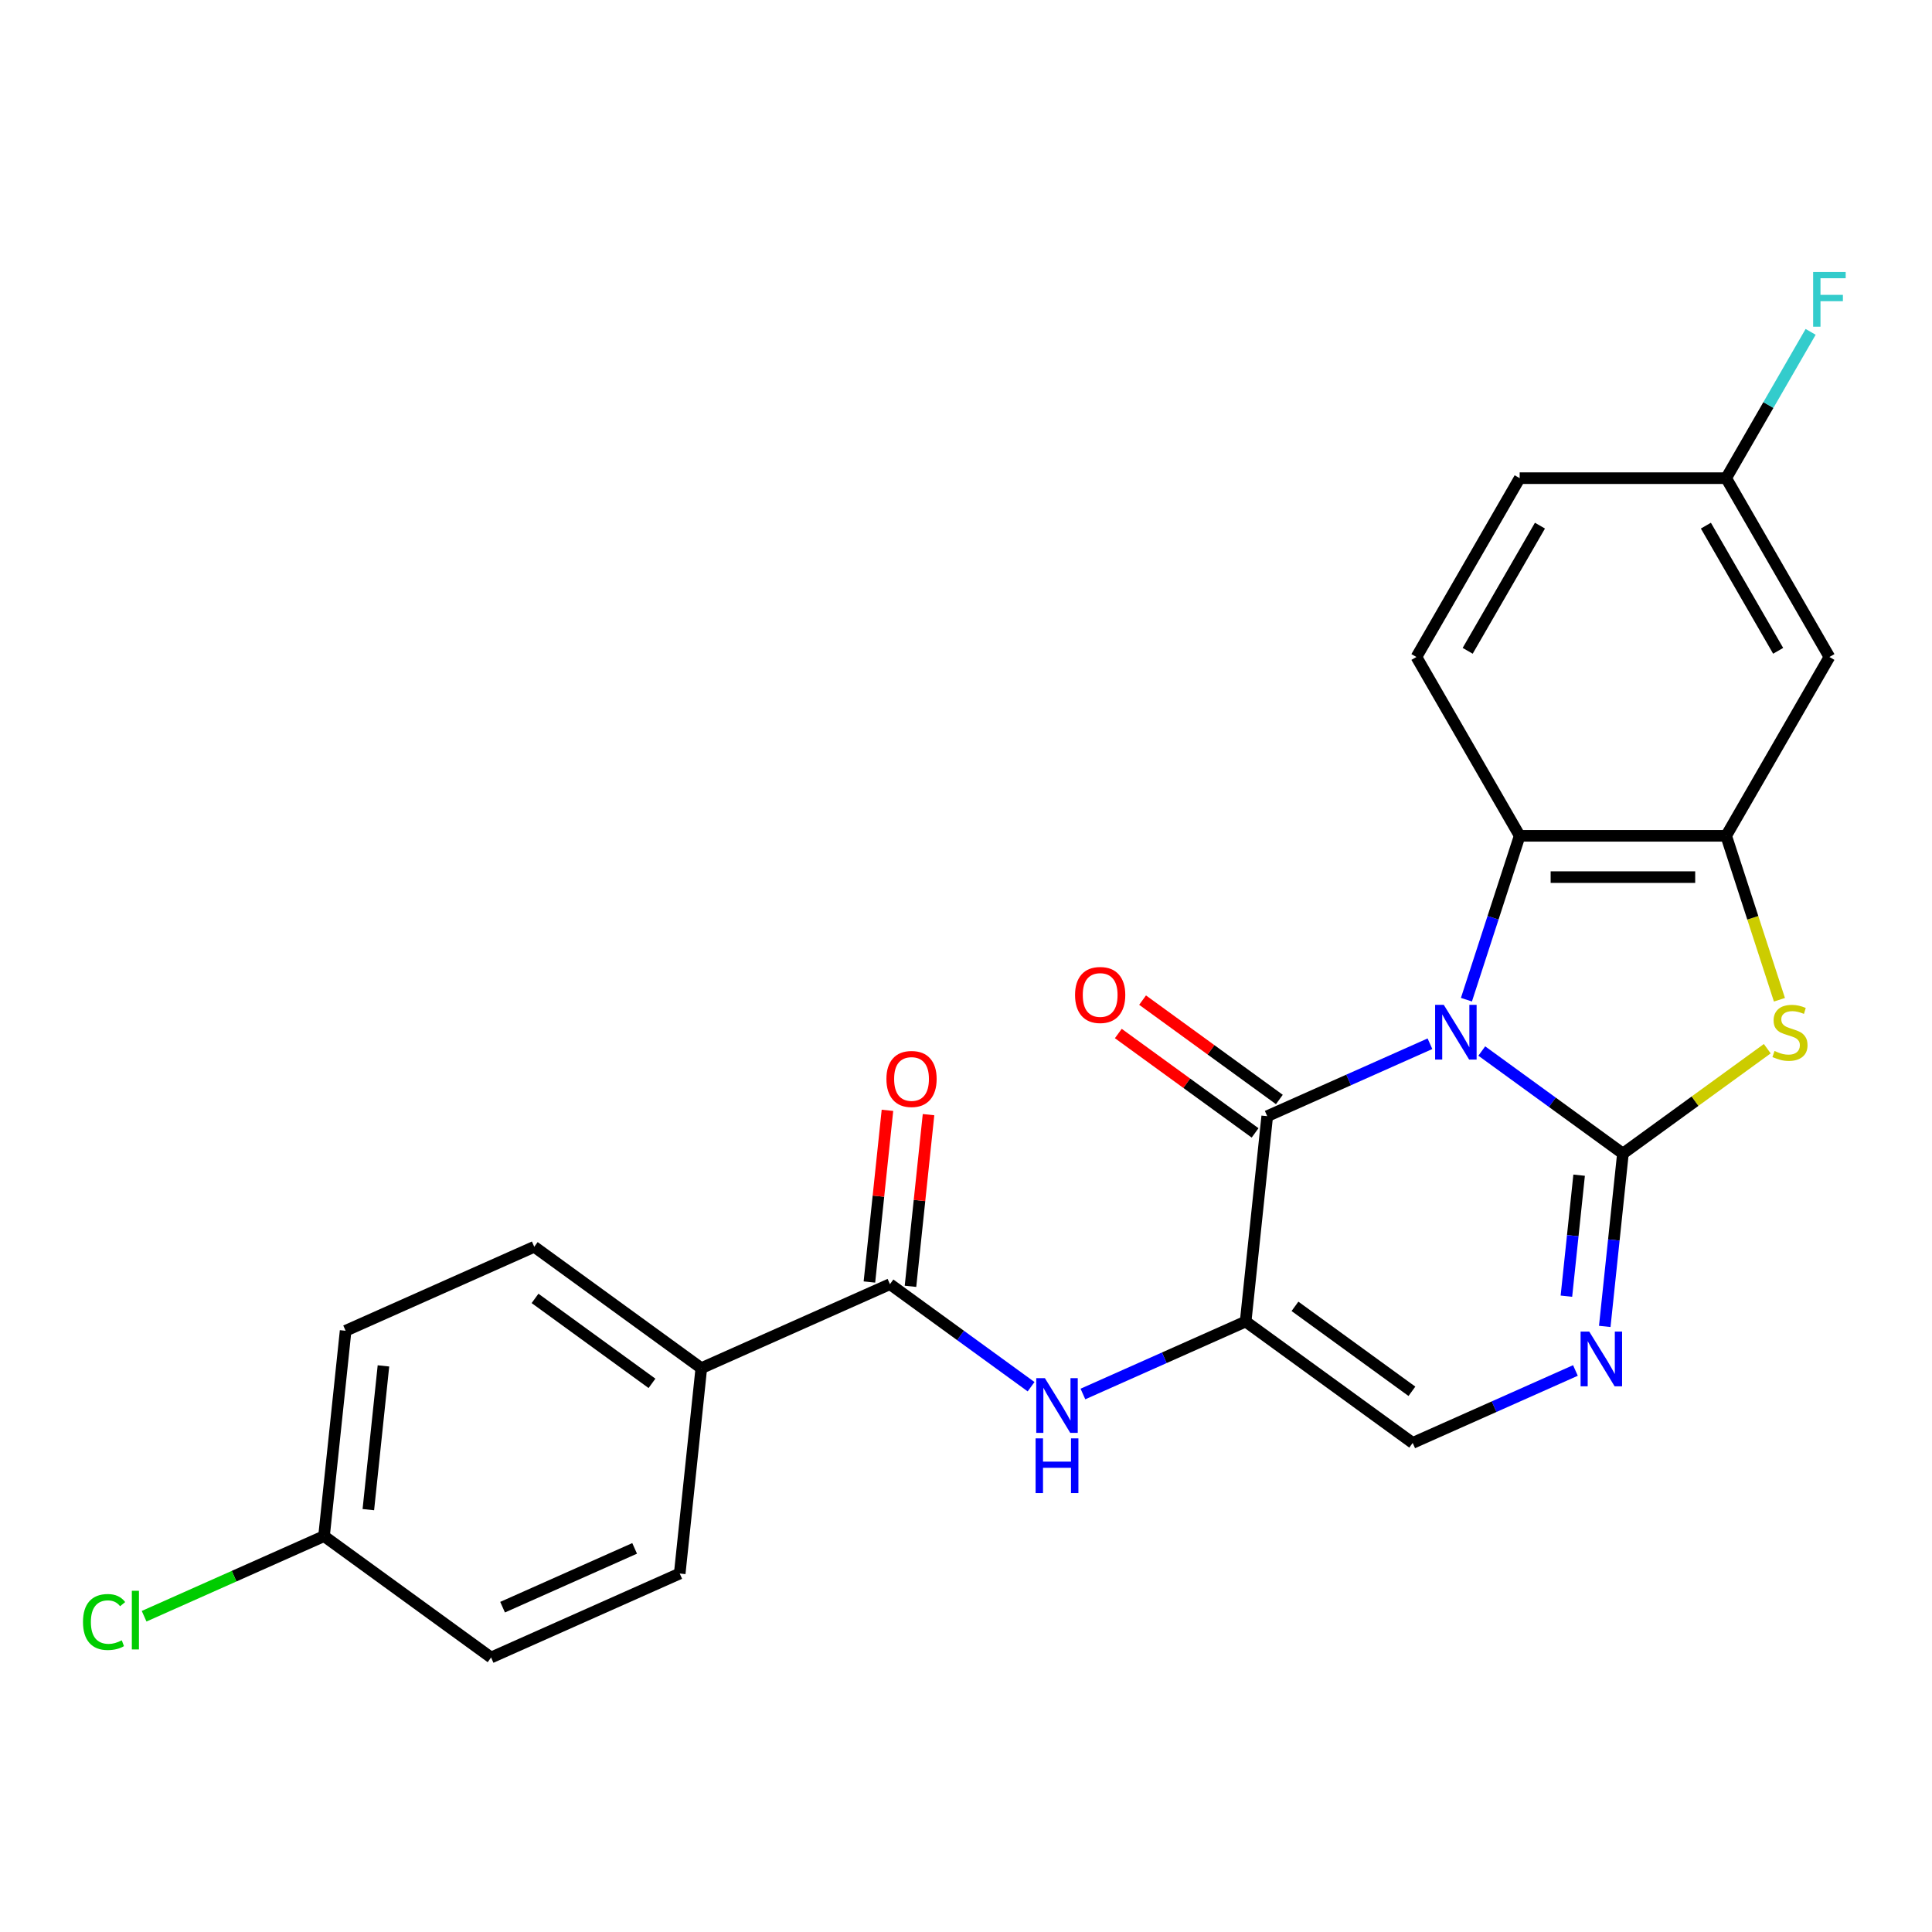 <?xml version='1.0' encoding='iso-8859-1'?>
<svg version='1.1' baseProfile='full'
              xmlns='http://www.w3.org/2000/svg'
                      xmlns:rdkit='http://www.rdkit.org/xml'
                      xmlns:xlink='http://www.w3.org/1999/xlink'
                  xml:space='preserve'
width='1000px' height='1000px' viewBox='0 0 1000 1000'>
<!-- END OF HEADER -->
<rect style='opacity:1.0;fill:#FFFFFF;stroke:none' width='1000' height='1000' x='0' y='0'> </rect>
<path class='bond-0' d='M 766.966,544.011 L 803.493,570.55' style='fill:none;fill-rule:evenodd;stroke:#0000FF;stroke-width:6px;stroke-linecap:butt;stroke-linejoin:miter;stroke-opacity:1' />
<path class='bond-0' d='M 803.493,570.55 L 840.021,597.089' style='fill:none;fill-rule:evenodd;stroke:#000000;stroke-width:6px;stroke-linecap:butt;stroke-linejoin:miter;stroke-opacity:1' />
<path class='bond-1' d='M 740.142,540.238 L 698.028,558.988' style='fill:none;fill-rule:evenodd;stroke:#0000FF;stroke-width:6px;stroke-linecap:butt;stroke-linejoin:miter;stroke-opacity:1' />
<path class='bond-1' d='M 698.028,558.988 L 655.914,577.739' style='fill:none;fill-rule:evenodd;stroke:#000000;stroke-width:6px;stroke-linecap:butt;stroke-linejoin:miter;stroke-opacity:1' />
<path class='bond-5' d='M 759.023,517.435 L 772.802,475.027' style='fill:none;fill-rule:evenodd;stroke:#0000FF;stroke-width:6px;stroke-linecap:butt;stroke-linejoin:miter;stroke-opacity:1' />
<path class='bond-5' d='M 772.802,475.027 L 786.581,432.618' style='fill:none;fill-rule:evenodd;stroke:#000000;stroke-width:6px;stroke-linecap:butt;stroke-linejoin:miter;stroke-opacity:1' />
<path class='bond-3' d='M 840.021,597.089 L 877.378,569.947' style='fill:none;fill-rule:evenodd;stroke:#000000;stroke-width:6px;stroke-linecap:butt;stroke-linejoin:miter;stroke-opacity:1' />
<path class='bond-3' d='M 877.378,569.947 L 914.736,542.805' style='fill:none;fill-rule:evenodd;stroke:#CCCC00;stroke-width:6px;stroke-linecap:butt;stroke-linejoin:miter;stroke-opacity:1' />
<path class='bond-4' d='M 840.021,597.089 L 835.319,641.82' style='fill:none;fill-rule:evenodd;stroke:#000000;stroke-width:6px;stroke-linecap:butt;stroke-linejoin:miter;stroke-opacity:1' />
<path class='bond-4' d='M 835.319,641.82 L 830.618,686.551' style='fill:none;fill-rule:evenodd;stroke:#0000FF;stroke-width:6px;stroke-linecap:butt;stroke-linejoin:miter;stroke-opacity:1' />
<path class='bond-4' d='M 817.352,608.274 L 814.061,639.585' style='fill:none;fill-rule:evenodd;stroke:#000000;stroke-width:6px;stroke-linecap:butt;stroke-linejoin:miter;stroke-opacity:1' />
<path class='bond-4' d='M 814.061,639.585 L 810.77,670.897' style='fill:none;fill-rule:evenodd;stroke:#0000FF;stroke-width:6px;stroke-linecap:butt;stroke-linejoin:miter;stroke-opacity:1' />
<path class='bond-2' d='M 655.914,577.739 L 644.742,684.032' style='fill:none;fill-rule:evenodd;stroke:#000000;stroke-width:6px;stroke-linecap:butt;stroke-linejoin:miter;stroke-opacity:1' />
<path class='bond-13' d='M 662.197,569.092 L 626.799,543.374' style='fill:none;fill-rule:evenodd;stroke:#000000;stroke-width:6px;stroke-linecap:butt;stroke-linejoin:miter;stroke-opacity:1' />
<path class='bond-13' d='M 626.799,543.374 L 591.401,517.656' style='fill:none;fill-rule:evenodd;stroke:#FF0000;stroke-width:6px;stroke-linecap:butt;stroke-linejoin:miter;stroke-opacity:1' />
<path class='bond-13' d='M 649.632,586.385 L 614.234,560.667' style='fill:none;fill-rule:evenodd;stroke:#000000;stroke-width:6px;stroke-linecap:butt;stroke-linejoin:miter;stroke-opacity:1' />
<path class='bond-13' d='M 614.234,560.667 L 578.837,534.949' style='fill:none;fill-rule:evenodd;stroke:#FF0000;stroke-width:6px;stroke-linecap:butt;stroke-linejoin:miter;stroke-opacity:1' />
<path class='bond-7' d='M 644.742,684.032 L 602.629,702.783' style='fill:none;fill-rule:evenodd;stroke:#000000;stroke-width:6px;stroke-linecap:butt;stroke-linejoin:miter;stroke-opacity:1' />
<path class='bond-7' d='M 602.629,702.783 L 560.515,721.533' style='fill:none;fill-rule:evenodd;stroke:#0000FF;stroke-width:6px;stroke-linecap:butt;stroke-linejoin:miter;stroke-opacity:1' />
<path class='bond-8' d='M 644.742,684.032 L 731.21,746.855' style='fill:none;fill-rule:evenodd;stroke:#000000;stroke-width:6px;stroke-linecap:butt;stroke-linejoin:miter;stroke-opacity:1' />
<path class='bond-8' d='M 670.277,676.162 L 730.804,720.138' style='fill:none;fill-rule:evenodd;stroke:#000000;stroke-width:6px;stroke-linecap:butt;stroke-linejoin:miter;stroke-opacity:1' />
<path class='bond-24' d='M 921.032,517.475 L 907.246,475.047' style='fill:none;fill-rule:evenodd;stroke:#CCCC00;stroke-width:6px;stroke-linecap:butt;stroke-linejoin:miter;stroke-opacity:1' />
<path class='bond-24' d='M 907.246,475.047 L 893.461,432.618' style='fill:none;fill-rule:evenodd;stroke:#000000;stroke-width:6px;stroke-linecap:butt;stroke-linejoin:miter;stroke-opacity:1' />
<path class='bond-25' d='M 815.437,709.354 L 773.323,728.104' style='fill:none;fill-rule:evenodd;stroke:#0000FF;stroke-width:6px;stroke-linecap:butt;stroke-linejoin:miter;stroke-opacity:1' />
<path class='bond-25' d='M 773.323,728.104 L 731.21,746.855' style='fill:none;fill-rule:evenodd;stroke:#000000;stroke-width:6px;stroke-linecap:butt;stroke-linejoin:miter;stroke-opacity:1' />
<path class='bond-6' d='M 786.581,432.618 L 893.461,432.618' style='fill:none;fill-rule:evenodd;stroke:#000000;stroke-width:6px;stroke-linecap:butt;stroke-linejoin:miter;stroke-opacity:1' />
<path class='bond-6' d='M 802.613,453.994 L 877.429,453.994' style='fill:none;fill-rule:evenodd;stroke:#000000;stroke-width:6px;stroke-linecap:butt;stroke-linejoin:miter;stroke-opacity:1' />
<path class='bond-11' d='M 786.581,432.618 L 733.141,340.058' style='fill:none;fill-rule:evenodd;stroke:#000000;stroke-width:6px;stroke-linecap:butt;stroke-linejoin:miter;stroke-opacity:1' />
<path class='bond-10' d='M 893.461,432.618 L 946.9,340.058' style='fill:none;fill-rule:evenodd;stroke:#000000;stroke-width:6px;stroke-linecap:butt;stroke-linejoin:miter;stroke-opacity:1' />
<path class='bond-9' d='M 533.691,717.76 L 497.164,691.221' style='fill:none;fill-rule:evenodd;stroke:#0000FF;stroke-width:6px;stroke-linecap:butt;stroke-linejoin:miter;stroke-opacity:1' />
<path class='bond-9' d='M 497.164,691.221 L 460.636,664.682' style='fill:none;fill-rule:evenodd;stroke:#000000;stroke-width:6px;stroke-linecap:butt;stroke-linejoin:miter;stroke-opacity:1' />
<path class='bond-12' d='M 460.636,664.682 L 362.997,708.154' style='fill:none;fill-rule:evenodd;stroke:#000000;stroke-width:6px;stroke-linecap:butt;stroke-linejoin:miter;stroke-opacity:1' />
<path class='bond-14' d='M 471.265,665.799 L 475.935,621.368' style='fill:none;fill-rule:evenodd;stroke:#000000;stroke-width:6px;stroke-linecap:butt;stroke-linejoin:miter;stroke-opacity:1' />
<path class='bond-14' d='M 475.935,621.368 L 480.605,576.937' style='fill:none;fill-rule:evenodd;stroke:#FF0000;stroke-width:6px;stroke-linecap:butt;stroke-linejoin:miter;stroke-opacity:1' />
<path class='bond-14' d='M 450.007,663.565 L 454.676,619.134' style='fill:none;fill-rule:evenodd;stroke:#000000;stroke-width:6px;stroke-linecap:butt;stroke-linejoin:miter;stroke-opacity:1' />
<path class='bond-14' d='M 454.676,619.134 L 459.346,574.703' style='fill:none;fill-rule:evenodd;stroke:#FF0000;stroke-width:6px;stroke-linecap:butt;stroke-linejoin:miter;stroke-opacity:1' />
<path class='bond-26' d='M 946.9,340.058 L 893.461,247.498' style='fill:none;fill-rule:evenodd;stroke:#000000;stroke-width:6px;stroke-linecap:butt;stroke-linejoin:miter;stroke-opacity:1' />
<path class='bond-26' d='M 920.372,336.862 L 882.964,272.07' style='fill:none;fill-rule:evenodd;stroke:#000000;stroke-width:6px;stroke-linecap:butt;stroke-linejoin:miter;stroke-opacity:1' />
<path class='bond-18' d='M 733.141,340.058 L 786.581,247.498' style='fill:none;fill-rule:evenodd;stroke:#000000;stroke-width:6px;stroke-linecap:butt;stroke-linejoin:miter;stroke-opacity:1' />
<path class='bond-18' d='M 759.669,336.862 L 797.077,272.07' style='fill:none;fill-rule:evenodd;stroke:#000000;stroke-width:6px;stroke-linecap:butt;stroke-linejoin:miter;stroke-opacity:1' />
<path class='bond-15' d='M 362.997,708.154 L 276.529,645.332' style='fill:none;fill-rule:evenodd;stroke:#000000;stroke-width:6px;stroke-linecap:butt;stroke-linejoin:miter;stroke-opacity:1' />
<path class='bond-15' d='M 337.462,716.024 L 276.935,672.048' style='fill:none;fill-rule:evenodd;stroke:#000000;stroke-width:6px;stroke-linecap:butt;stroke-linejoin:miter;stroke-opacity:1' />
<path class='bond-16' d='M 362.997,708.154 L 351.825,814.448' style='fill:none;fill-rule:evenodd;stroke:#000000;stroke-width:6px;stroke-linecap:butt;stroke-linejoin:miter;stroke-opacity:1' />
<path class='bond-21' d='M 276.529,645.332 L 178.89,688.803' style='fill:none;fill-rule:evenodd;stroke:#000000;stroke-width:6px;stroke-linecap:butt;stroke-linejoin:miter;stroke-opacity:1' />
<path class='bond-20' d='M 351.825,814.448 L 254.186,857.92' style='fill:none;fill-rule:evenodd;stroke:#000000;stroke-width:6px;stroke-linecap:butt;stroke-linejoin:miter;stroke-opacity:1' />
<path class='bond-20' d='M 328.485,801.441 L 260.137,831.871' style='fill:none;fill-rule:evenodd;stroke:#000000;stroke-width:6px;stroke-linecap:butt;stroke-linejoin:miter;stroke-opacity:1' />
<path class='bond-17' d='M 893.461,247.498 L 786.581,247.498' style='fill:none;fill-rule:evenodd;stroke:#000000;stroke-width:6px;stroke-linecap:butt;stroke-linejoin:miter;stroke-opacity:1' />
<path class='bond-22' d='M 893.461,247.498 L 915.321,209.634' style='fill:none;fill-rule:evenodd;stroke:#000000;stroke-width:6px;stroke-linecap:butt;stroke-linejoin:miter;stroke-opacity:1' />
<path class='bond-22' d='M 915.321,209.634 L 937.182,171.769' style='fill:none;fill-rule:evenodd;stroke:#33CCCC;stroke-width:6px;stroke-linecap:butt;stroke-linejoin:miter;stroke-opacity:1' />
<path class='bond-19' d='M 167.718,795.097 L 254.186,857.92' style='fill:none;fill-rule:evenodd;stroke:#000000;stroke-width:6px;stroke-linecap:butt;stroke-linejoin:miter;stroke-opacity:1' />
<path class='bond-23' d='M 167.718,795.097 L 121.155,815.829' style='fill:none;fill-rule:evenodd;stroke:#000000;stroke-width:6px;stroke-linecap:butt;stroke-linejoin:miter;stroke-opacity:1' />
<path class='bond-23' d='M 121.155,815.829 L 74.591,836.56' style='fill:none;fill-rule:evenodd;stroke:#00CC00;stroke-width:6px;stroke-linecap:butt;stroke-linejoin:miter;stroke-opacity:1' />
<path class='bond-27' d='M 167.718,795.097 L 178.89,688.803' style='fill:none;fill-rule:evenodd;stroke:#000000;stroke-width:6px;stroke-linecap:butt;stroke-linejoin:miter;stroke-opacity:1' />
<path class='bond-27' d='M 190.653,781.388 L 198.473,706.982' style='fill:none;fill-rule:evenodd;stroke:#000000;stroke-width:6px;stroke-linecap:butt;stroke-linejoin:miter;stroke-opacity:1' />
<path  class='atom-0' d='M 747.294 520.107
L 756.574 535.107
Q 757.494 536.587, 758.974 539.267
Q 760.454 541.947, 760.534 542.107
L 760.534 520.107
L 764.294 520.107
L 764.294 548.427
L 760.414 548.427
L 750.454 532.027
Q 749.294 530.107, 748.054 527.907
Q 746.854 525.707, 746.494 525.027
L 746.494 548.427
L 742.814 548.427
L 742.814 520.107
L 747.294 520.107
' fill='#0000FF'/>
<path  class='atom-4' d='M 918.488 543.987
Q 918.808 544.107, 920.128 544.667
Q 921.448 545.227, 922.888 545.587
Q 924.368 545.907, 925.808 545.907
Q 928.488 545.907, 930.048 544.627
Q 931.608 543.307, 931.608 541.027
Q 931.608 539.467, 930.808 538.507
Q 930.048 537.547, 928.848 537.027
Q 927.648 536.507, 925.648 535.907
Q 923.128 535.147, 921.608 534.427
Q 920.128 533.707, 919.048 532.187
Q 918.008 530.667, 918.008 528.107
Q 918.008 524.547, 920.408 522.347
Q 922.848 520.147, 927.648 520.147
Q 930.928 520.147, 934.648 521.707
L 933.728 524.787
Q 930.328 523.387, 927.768 523.387
Q 925.008 523.387, 923.488 524.547
Q 921.968 525.667, 922.008 527.627
Q 922.008 529.147, 922.768 530.067
Q 923.568 530.987, 924.688 531.507
Q 925.848 532.027, 927.768 532.627
Q 930.328 533.427, 931.848 534.227
Q 933.368 535.027, 934.448 536.667
Q 935.568 538.267, 935.568 541.027
Q 935.568 544.947, 932.928 547.067
Q 930.328 549.147, 925.968 549.147
Q 923.448 549.147, 921.528 548.587
Q 919.648 548.067, 917.408 547.147
L 918.488 543.987
' fill='#CCCC00'/>
<path  class='atom-5' d='M 822.589 689.223
L 831.869 704.223
Q 832.789 705.703, 834.269 708.383
Q 835.749 711.063, 835.829 711.223
L 835.829 689.223
L 839.589 689.223
L 839.589 717.543
L 835.709 717.543
L 825.749 701.143
Q 824.589 699.223, 823.349 697.023
Q 822.149 694.823, 821.789 694.143
L 821.789 717.543
L 818.109 717.543
L 818.109 689.223
L 822.589 689.223
' fill='#0000FF'/>
<path  class='atom-8' d='M 540.843 713.344
L 550.123 728.344
Q 551.043 729.824, 552.523 732.504
Q 554.003 735.184, 554.083 735.344
L 554.083 713.344
L 557.843 713.344
L 557.843 741.664
L 553.963 741.664
L 544.003 725.264
Q 542.843 723.344, 541.603 721.144
Q 540.403 718.944, 540.043 718.264
L 540.043 741.664
L 536.363 741.664
L 536.363 713.344
L 540.843 713.344
' fill='#0000FF'/>
<path  class='atom-8' d='M 536.023 744.496
L 539.863 744.496
L 539.863 756.536
L 554.343 756.536
L 554.343 744.496
L 558.183 744.496
L 558.183 772.816
L 554.343 772.816
L 554.343 759.736
L 539.863 759.736
L 539.863 772.816
L 536.023 772.816
L 536.023 744.496
' fill='#0000FF'/>
<path  class='atom-14' d='M 556.447 514.996
Q 556.447 508.196, 559.807 504.396
Q 563.167 500.596, 569.447 500.596
Q 575.727 500.596, 579.087 504.396
Q 582.447 508.196, 582.447 514.996
Q 582.447 521.876, 579.047 525.796
Q 575.647 529.676, 569.447 529.676
Q 563.207 529.676, 559.807 525.796
Q 556.447 521.916, 556.447 514.996
M 569.447 526.476
Q 573.767 526.476, 576.087 523.596
Q 578.447 520.676, 578.447 514.996
Q 578.447 509.436, 576.087 506.636
Q 573.767 503.796, 569.447 503.796
Q 565.127 503.796, 562.767 506.596
Q 560.447 509.396, 560.447 514.996
Q 560.447 520.716, 562.767 523.596
Q 565.127 526.476, 569.447 526.476
' fill='#FF0000'/>
<path  class='atom-15' d='M 458.808 558.468
Q 458.808 551.668, 462.168 547.868
Q 465.528 544.068, 471.808 544.068
Q 478.088 544.068, 481.448 547.868
Q 484.808 551.668, 484.808 558.468
Q 484.808 565.348, 481.408 569.268
Q 478.008 573.148, 471.808 573.148
Q 465.568 573.148, 462.168 569.268
Q 458.808 565.388, 458.808 558.468
M 471.808 569.948
Q 476.128 569.948, 478.448 567.068
Q 480.808 564.148, 480.808 558.468
Q 480.808 552.908, 478.448 550.108
Q 476.128 547.268, 471.808 547.268
Q 467.488 547.268, 465.128 550.068
Q 462.808 552.868, 462.808 558.468
Q 462.808 564.188, 465.128 567.068
Q 467.488 569.948, 471.808 569.948
' fill='#FF0000'/>
<path  class='atom-23' d='M 938.48 140.777
L 955.32 140.777
L 955.32 144.017
L 942.28 144.017
L 942.28 152.617
L 953.88 152.617
L 953.88 155.897
L 942.28 155.897
L 942.28 169.097
L 938.48 169.097
L 938.48 140.777
' fill='#33CCCC'/>
<path  class='atom-24' d='M 42.959 839.549
Q 42.959 832.509, 46.239 828.829
Q 49.559 825.109, 55.839 825.109
Q 61.679 825.109, 64.799 829.229
L 62.159 831.389
Q 59.879 828.389, 55.839 828.389
Q 51.559 828.389, 49.279 831.269
Q 47.039 834.109, 47.039 839.549
Q 47.039 845.149, 49.359 848.029
Q 51.719 850.909, 56.279 850.909
Q 59.399 850.909, 63.039 849.029
L 64.159 852.029
Q 62.679 852.989, 60.439 853.549
Q 58.199 854.109, 55.719 854.109
Q 49.559 854.109, 46.239 850.349
Q 42.959 846.589, 42.959 839.549
' fill='#00CC00'/>
<path  class='atom-24' d='M 68.239 823.389
L 71.919 823.389
L 71.919 853.749
L 68.239 853.749
L 68.239 823.389
' fill='#00CC00'/>
</svg>
